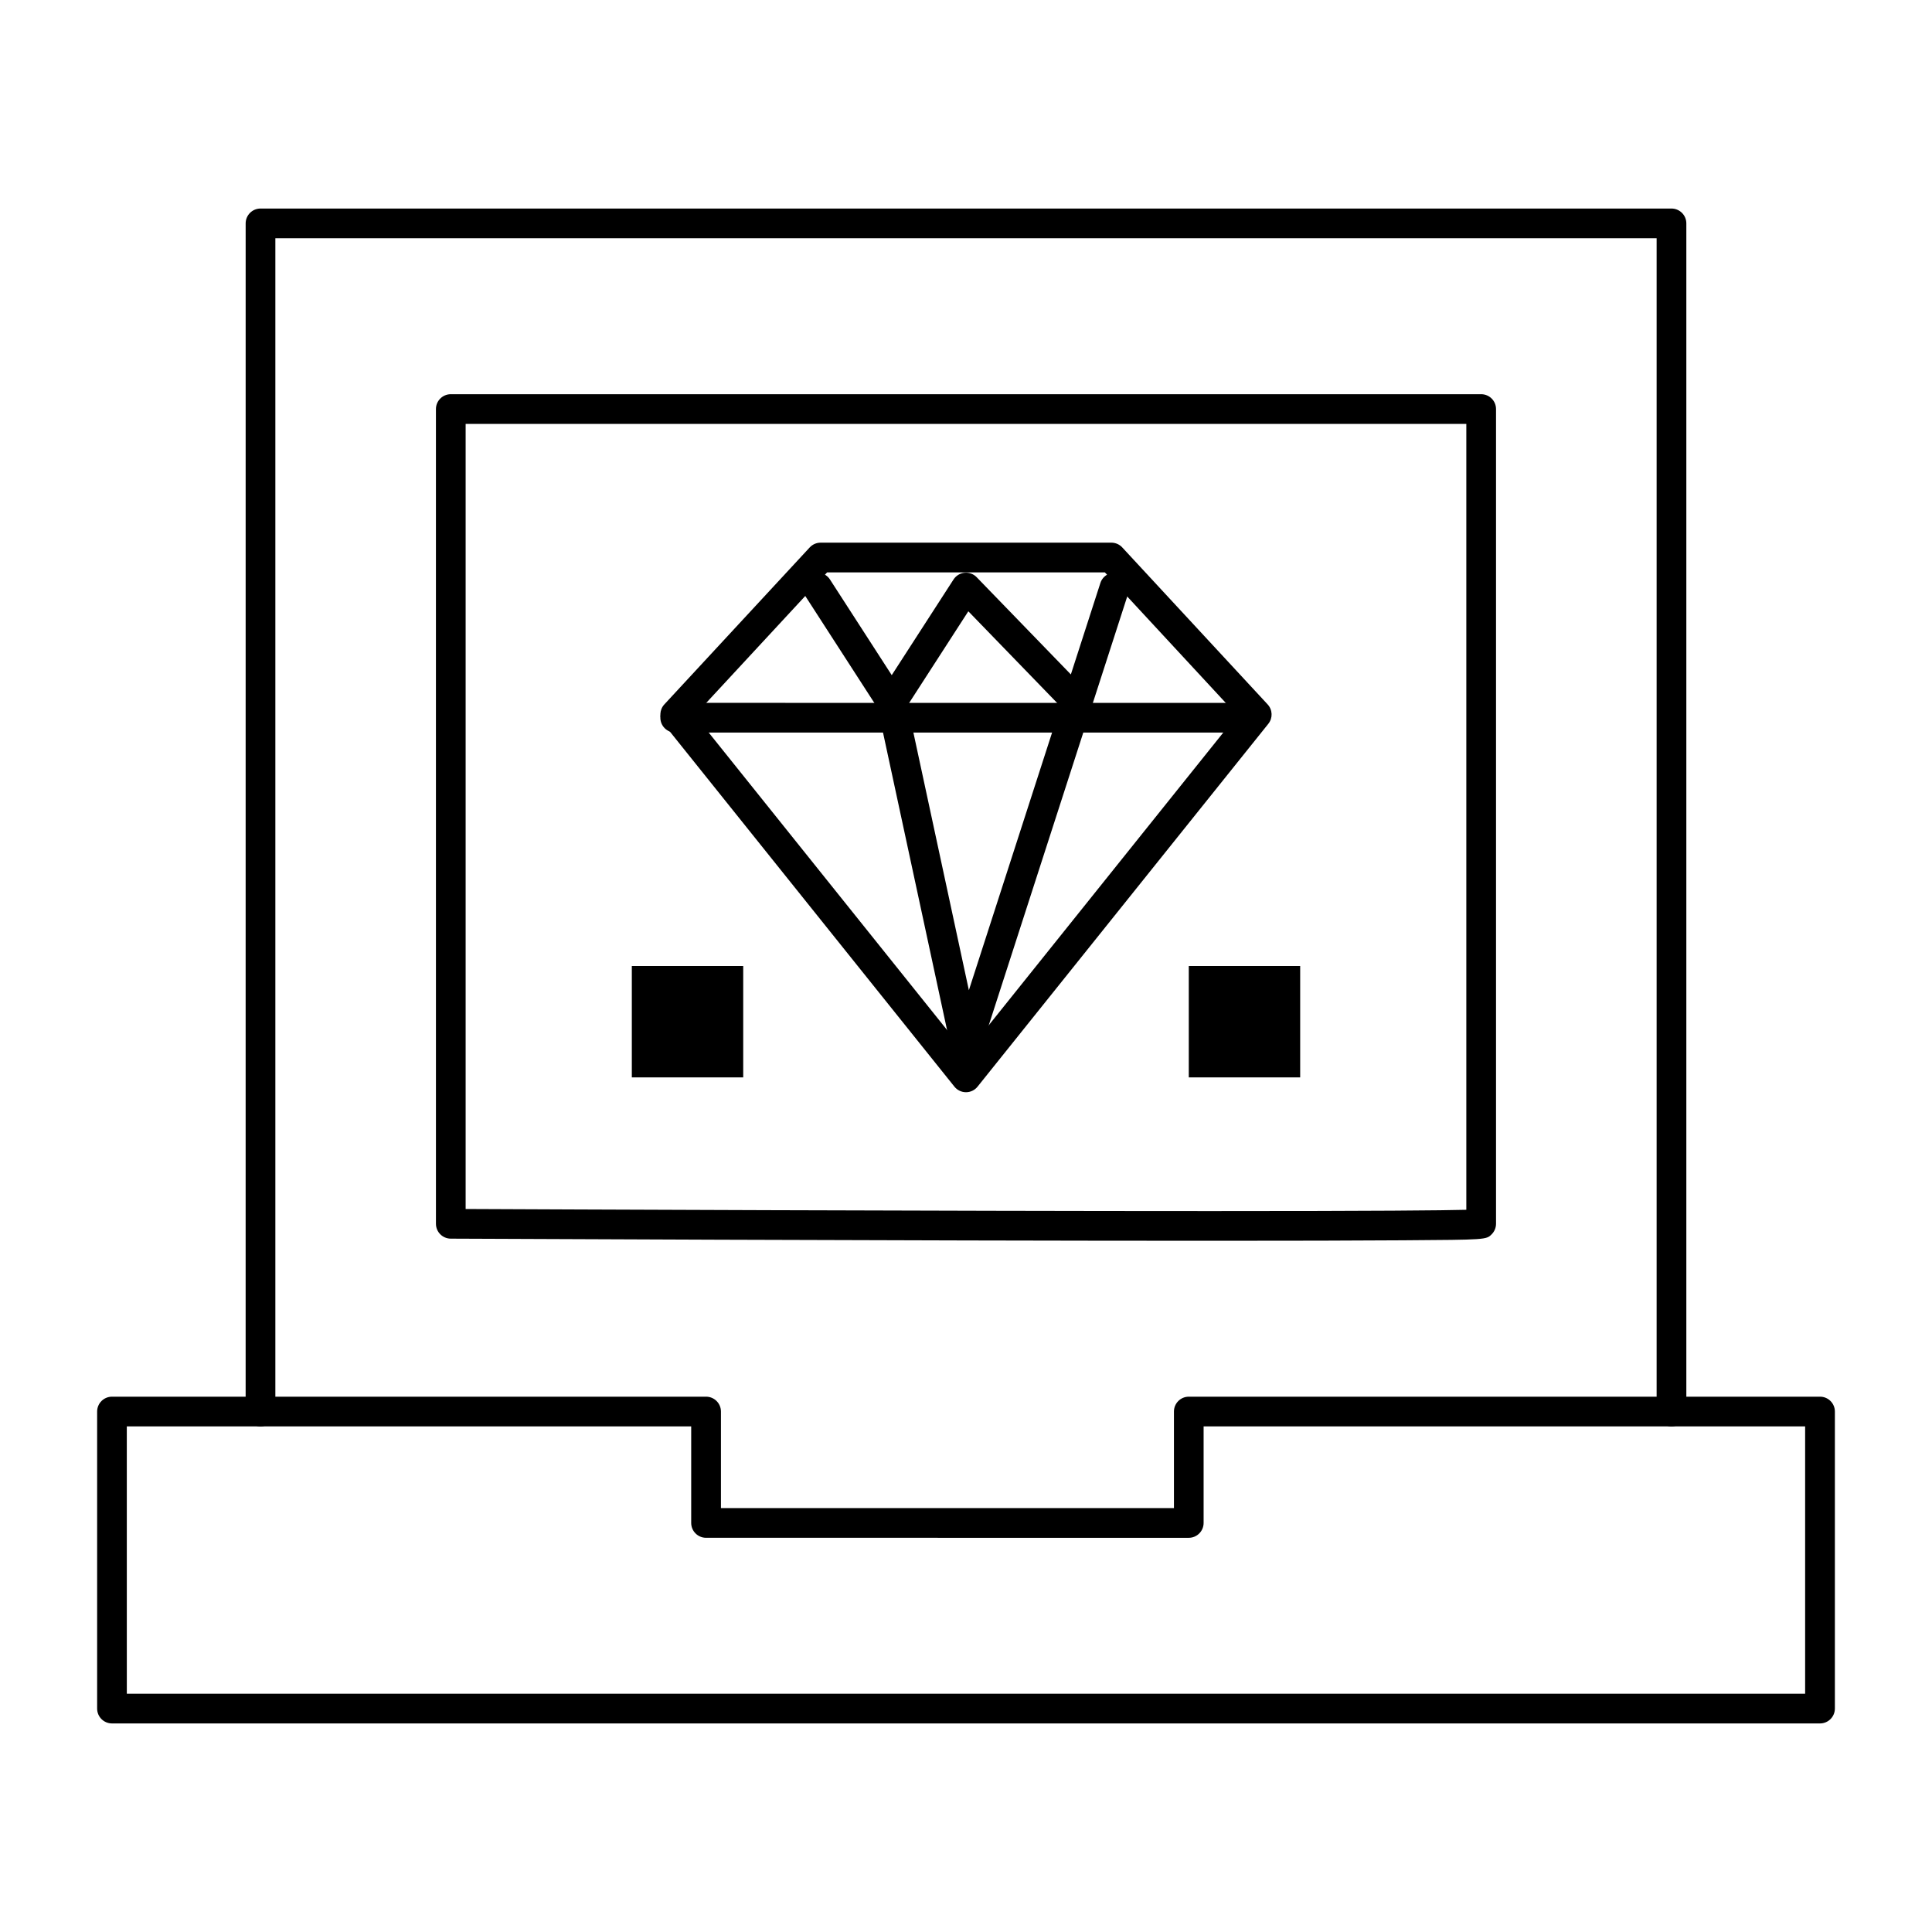 <?xml version="1.0" encoding="UTF-8"?>
<!-- Uploaded to: SVG Repo, www.svgrepo.com, Generator: SVG Repo Mixer Tools -->
<svg fill="#000000" width="800px" height="800px" version="1.1" viewBox="144 144 512 512" xmlns="http://www.w3.org/2000/svg">
 <g>
  <path d="m626.32 600.73h-452.64c-2.172 0-3.938-1.762-3.938-3.938v-78.719c0-2.172 1.762-3.938 3.938-3.938h157.44c2.172 0 3.938 1.762 3.938 3.938v25.586h120.05v-25.586c0-2.172 1.762-3.938 3.938-3.938h167.28c2.172 0 3.938 1.762 3.938 3.938v78.719c-0.008 2.176-1.77 3.938-3.941 3.938zm-448.71-7.871h444.77v-70.848h-159.41v25.586c0 2.172-1.762 3.938-3.938 3.938l-127.92-0.004c-2.172 0-3.938-1.762-3.938-3.938v-25.586l-149.57 0.004z"/>
  <path d="m586.96 522.02c-2.172 0-3.938-1.762-3.938-3.938v-310.95h-366.05v310.95c0 2.172-1.762 3.938-3.938 3.938-2.172 0-3.938-1.762-3.938-3.938l0.004-314.88c0-2.172 1.762-3.938 3.938-3.938h373.92c2.172 0 3.938 1.762 3.938 3.938v314.88c-0.004 2.172-1.766 3.934-3.938 3.934z"/>
  <path d="m465.17 472.82c-79.992 0-200.51-0.559-201.72-0.566-2.168-0.012-3.918-1.77-3.918-3.938l-0.004-215.91c0-2.172 1.762-3.938 3.938-3.938h273.06c2.172 0 3.938 1.762 3.938 3.938v215.91c0 1.043-0.414 2.043-1.152 2.781-1.441 1.445-1.441 1.445-23.422 1.594-11.836 0.086-28.902 0.129-50.723 0.129zm-197.77-8.422c21.434 0.098 125.95 0.547 197.77 0.547h0.012c44.203 0 61.184-0.172 67.41-0.336v-208.27h-265.19z"/>
  <path d="m400 433.45c-1.195 0-2.324-0.543-3.07-1.477l-77.059-96.16c-1.219-1.52-1.141-3.707 0.184-5.137l38.527-41.602c0.746-0.805 1.789-1.262 2.887-1.262h77.055c1.094 0 2.144 0.457 2.887 1.262l38.527 41.602c1.324 1.43 1.402 3.613 0.184 5.137l-77.059 96.16c-0.742 0.934-1.871 1.477-3.062 1.477zm-71.867-99.91 71.867 89.684 71.863-89.68-35.055-37.852h-73.617z"/>
  <path d="m468.88 338.14h-145.94c-2.172 0-3.938-1.762-3.938-3.938 0-2.172 1.762-3.938 3.938-3.938l145.94 0.004c2.172 0 3.938 1.762 3.938 3.938 0 2.172-1.766 3.934-3.938 3.934z"/>
  <path d="m429.52 334.11c-1.055 0-2.074-0.422-2.828-1.199l-26.074-26.914-16.992 26.309c-0.727 1.121-1.969 1.801-3.305 1.801-1.336 0-2.582-0.68-3.305-1.801l-19.68-30.469c-1.18-1.828-0.656-4.262 1.172-5.441 1.828-1.18 4.262-0.656 5.441 1.172l16.371 25.352 16.375-25.352c0.652-1.008 1.727-1.664 2.922-1.781 1.191-0.117 2.379 0.316 3.211 1.18l24.961 25.766 7.824-24.234c0.668-2.07 2.887-3.203 4.953-2.535 2.07 0.668 3.203 2.887 2.535 4.957l-9.84 30.469c-0.426 1.316-1.508 2.309-2.856 2.625-0.293 0.062-0.59 0.098-0.887 0.098z"/>
  <path d="m400 425.52c-0.066 0-0.133-0.004-0.199-0.004-1.777-0.09-3.277-1.363-3.648-3.102l-19.68-91.41c-0.457-2.125 0.895-4.219 3.019-4.676 2.129-0.453 4.219 0.895 4.676 3.019l16.594 77.074 25.012-77.453c0.668-2.07 2.883-3.203 4.953-2.535 2.07 0.668 3.203 2.887 2.535 4.957l-29.52 91.41c-0.523 1.621-2.043 2.719-3.742 2.719z"/>
  <path d="m459.04 400h29.52v29.52h-29.52z"/>
  <path d="m311.44 400h29.52v29.52h-29.52z"/>
 </g>
</svg>